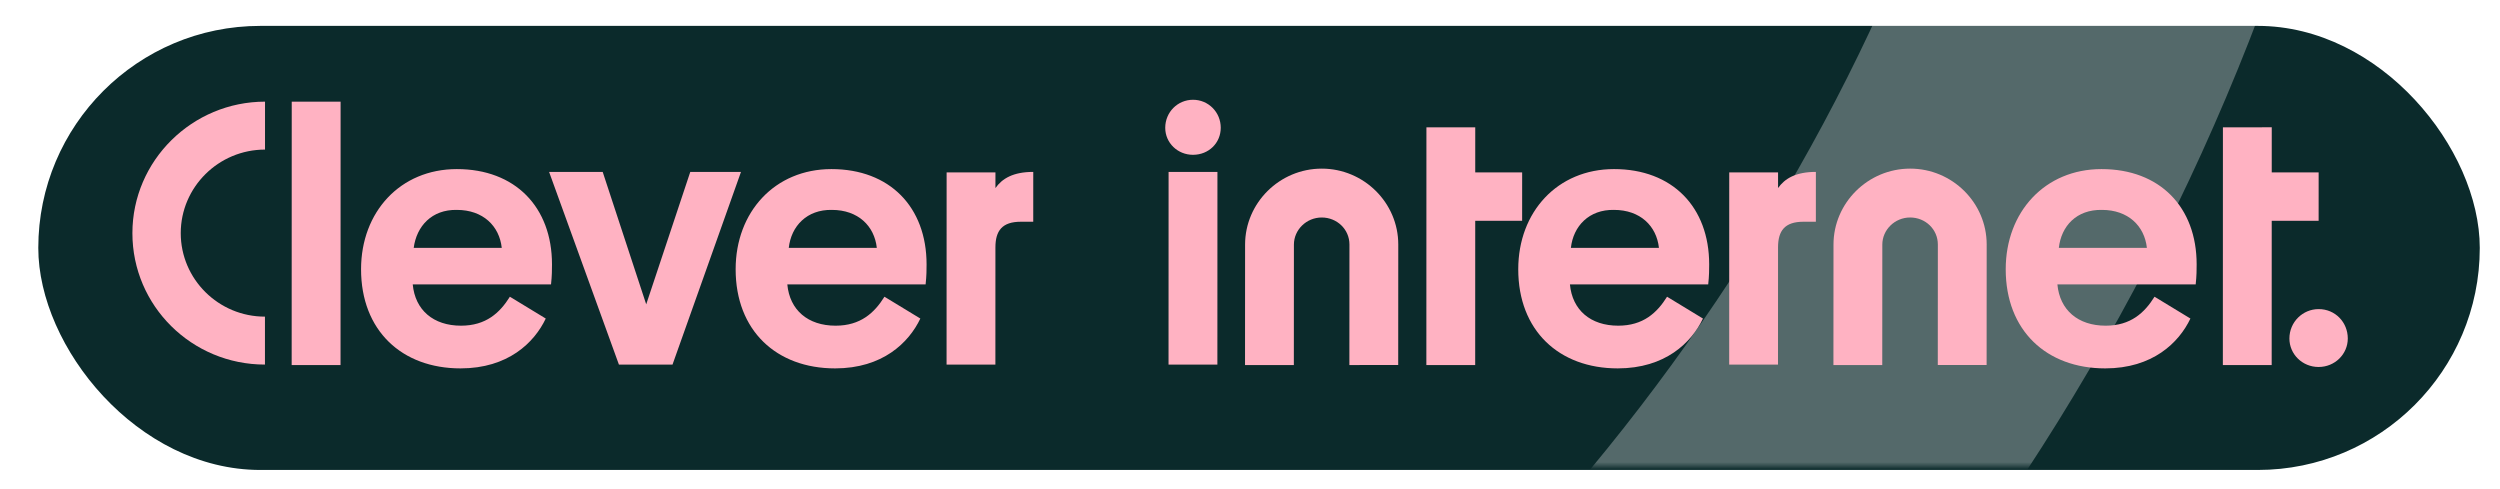 <svg width="670" height="131" viewBox="0 0 670 131" fill="none" xmlns="http://www.w3.org/2000/svg">
<g filter="url(#filter0_d_6831_33077)">
<rect x="5.542" y="4.578" width="654.316" height="119.011" rx="59.506" fill="#0B2A2B"/>
<mask id="mask0_6831_33077" style="mask-type:alpha" maskUnits="userSpaceOnUse" x="0" y="3" width="658" height="120">
<rect y="3" width="657.568" height="119.517" rx="59.758" fill="#0B2A2B"/>
</mask>
<g mask="url(#mask0_6831_33077)">
<g opacity="0.3" filter="url(#filter1_f_6831_33077)">
<path d="M592.866 -202.464C586.48 130.964 283.15 403.812 -93.888 397.814C-470.926 391.816 -763.622 109.488 -757.236 -223.941C-750.85 -557.369 -447.52 -830.217 -70.482 -824.219C306.556 -818.221 599.252 -535.893 592.866 -202.464Z" stroke="white" stroke-width="94.427"/>
</g>
</g>
<path d="M369.999 95.462L356.913 95.469L356.93 63.172C356.932 59.104 353.598 55.927 349.493 55.929C345.387 55.931 342.05 59.239 342.048 63.181L342.03 95.477L328.945 95.485L328.962 63.188C328.968 51.999 338.21 42.839 349.5 42.832C360.789 42.826 370.022 51.976 370.016 63.165L369.999 95.462Z" fill="#FFB2C2"/>
<path d="M527.692 95.459L514.606 95.466L514.623 63.169C514.625 59.101 511.292 55.924 507.186 55.926C503.081 55.928 499.743 59.236 499.741 63.178L499.724 95.474L486.638 95.482L486.655 63.185C486.661 51.996 495.903 42.836 507.193 42.829C518.483 42.823 527.715 51.973 527.709 63.162L527.692 95.459Z" fill="#FFB2C2"/>
<path d="M105.893 73.861C106.533 80.729 111.405 84.924 118.843 84.922C125.511 84.92 129.231 81.485 131.925 77.161L141.542 83.008C138.462 89.495 131.407 96.364 118.711 96.368C102.937 96.372 92.04 86.201 92.044 69.796C92.049 54.408 102.567 42.959 117.7 42.955C133.346 42.95 143.217 53.121 143.213 68.51C143.213 69.781 143.212 71.562 142.955 73.851L105.893 73.861ZM106.152 64.069L129.749 64.062C129.109 58.212 124.75 53.89 117.697 53.892C111.028 53.766 106.923 58.219 106.152 64.069Z" fill="#FFB2C2"/>
<path d="M168.464 79.198L180.272 43.713L193.865 43.709L175.513 95.347L161.15 95.351L142.441 43.724L156.804 43.72L168.464 79.198Z" fill="#FFB2C2"/>
<path d="M206.281 73.862C206.92 80.729 211.792 84.925 219.23 84.922C225.899 84.921 229.619 81.486 232.313 77.161L241.93 83.008C238.85 89.495 231.795 96.365 219.099 96.368C203.325 96.373 192.427 86.202 192.432 69.796C192.436 54.408 202.955 42.959 218.088 42.955C233.733 42.951 243.605 53.122 243.601 68.51C243.6 69.782 243.6 71.562 243.343 73.852L206.281 73.862ZM206.668 64.069L230.265 64.063C229.625 58.213 225.266 53.89 218.213 53.892C211.544 53.767 207.311 58.219 206.668 64.069Z" fill="#FFB2C2"/>
<path d="M272.188 57.065L268.853 57.066C263.85 57.067 262.053 59.484 262.052 63.936L262.044 95.353L248.959 95.356L248.973 43.843L262.058 43.839L262.057 48.037C263.853 45.492 266.804 43.711 272.192 43.709L272.188 57.065Z" fill="#FFB2C2"/>
<path d="M416.019 73.861C416.658 80.728 421.53 84.923 428.968 84.921C435.637 84.919 439.357 81.484 442.051 77.16L451.667 83.007C448.588 89.494 441.533 96.363 428.837 96.367C413.063 96.371 402.165 86.2 402.17 69.795C402.174 54.407 412.693 42.958 427.825 42.954C443.471 42.949 453.343 53.121 453.339 68.509C453.338 69.78 453.338 71.561 453.081 73.85L416.019 73.861ZM416.278 64.068L439.874 64.061C439.235 58.212 434.876 53.889 427.822 53.891C421.154 53.766 416.921 58.218 416.278 64.068Z" fill="#FFB2C2"/>
<path d="M481.93 57.064L478.595 57.065C473.592 57.066 471.795 59.483 471.794 63.935L471.785 95.352L458.701 95.355L458.715 43.842L471.8 43.838L471.798 48.036C473.595 45.491 476.546 43.71 481.934 43.708L481.93 57.064Z" fill="#FFB2C2"/>
<path d="M546.661 73.861C547.3 80.729 552.172 84.924 559.61 84.922C566.279 84.92 569.999 81.485 572.693 77.161L582.31 83.008C579.23 89.495 572.175 96.364 559.479 96.368C543.705 96.372 532.807 86.201 532.812 69.796C532.816 54.408 543.335 42.959 558.468 42.955C574.113 42.95 583.985 53.121 583.981 68.51C583.98 69.781 583.98 71.562 583.723 73.851L546.661 73.861ZM547.048 64.069L570.645 64.062C570.005 58.212 565.646 53.89 558.593 53.892C551.796 53.766 547.691 58.219 547.048 64.069Z" fill="#FFB2C2"/>
<path d="M403.216 43.836L390.643 43.84L390.646 31.756L377.561 31.76L377.557 43.843L377.554 56.817L377.543 95.484L390.629 95.481L390.64 56.813L403.212 56.81L403.216 43.836Z" fill="#FFB2C2"/>
<path d="M86.559 24.883L73.464 24.886L73.446 95.484L86.541 95.48L86.559 24.883Z" fill="#FFB2C2"/>
<path d="M30.763 60.123C30.758 79.584 46.66 95.351 66.286 95.346L66.289 82.499C53.847 82.503 43.716 72.457 43.719 60.12C43.723 47.782 53.859 37.731 66.302 37.728L66.305 24.882C46.807 24.887 30.769 40.663 30.763 60.123Z" fill="#FFB2C2"/>
<path d="M321.552 43.71L308.46 43.714L308.446 95.357L321.538 95.353L321.552 43.71Z" fill="#FFB2C2"/>
<path d="M315.003 24.377C310.899 24.378 307.564 27.686 307.563 31.882C307.561 35.952 310.895 39.13 314.999 39.129C319.231 39.128 322.438 35.948 322.439 31.878C322.44 27.682 319.107 24.376 315.003 24.377Z" fill="#FFB2C2"/>
<path d="M616.673 56.809L616.677 43.835L604.104 43.839L604.108 31.755L591.022 31.759L591.004 95.483L604.09 95.48L604.101 56.812L616.673 56.809Z" fill="#FFB2C2"/>
<path d="M616.666 80.477C612.434 80.478 608.842 83.912 608.841 88.363C608.84 92.56 612.301 95.993 616.662 95.991C621.022 95.99 624.485 92.556 624.487 88.359C624.488 84.035 621.154 80.476 616.666 80.477Z" fill="#FFB2C2"/>
</g>
<defs>
<filter id="filter0_d_6831_33077" x="0" y="0.639" width="669.301" height="130.032" filterUnits="userSpaceOnUse" color-interpolation-filters="sRGB">
<feFlood flood-opacity="0" result="BackgroundImageFix"/>
<feColorMatrix in="SourceAlpha" type="matrix" values="0 0 0 0 0 0 0 0 0 0 0 0 0 0 0 0 0 0 127 0" result="hardAlpha"/>
<feOffset dx="4.721" dy="2.361"/>
<feGaussianBlur stdDeviation="2.361"/>
<feColorMatrix type="matrix" values="0 0 0 0 0 0 0 0 0 0 0 0 0 0 0 0 0 0 0.25 0"/>
<feBlend mode="normal" in2="BackgroundImageFix" result="effect1_dropShadow_6831_33077"/>
<feBlend mode="normal" in="SourceGraphic" in2="effect1_dropShadow_6831_33077" result="shape"/>
</filter>
<filter id="filter1_f_6831_33077" x="-832.884" y="-899.854" width="1501.4" height="1373.3" filterUnits="userSpaceOnUse" color-interpolation-filters="sRGB">
<feFlood flood-opacity="0" result="BackgroundImageFix"/>
<feBlend mode="normal" in="SourceGraphic" in2="BackgroundImageFix" result="shape"/>
<feGaussianBlur stdDeviation="14.164" result="effect1_foregroundBlur_6831_33077"/>
</filter>
</defs>
</svg>
